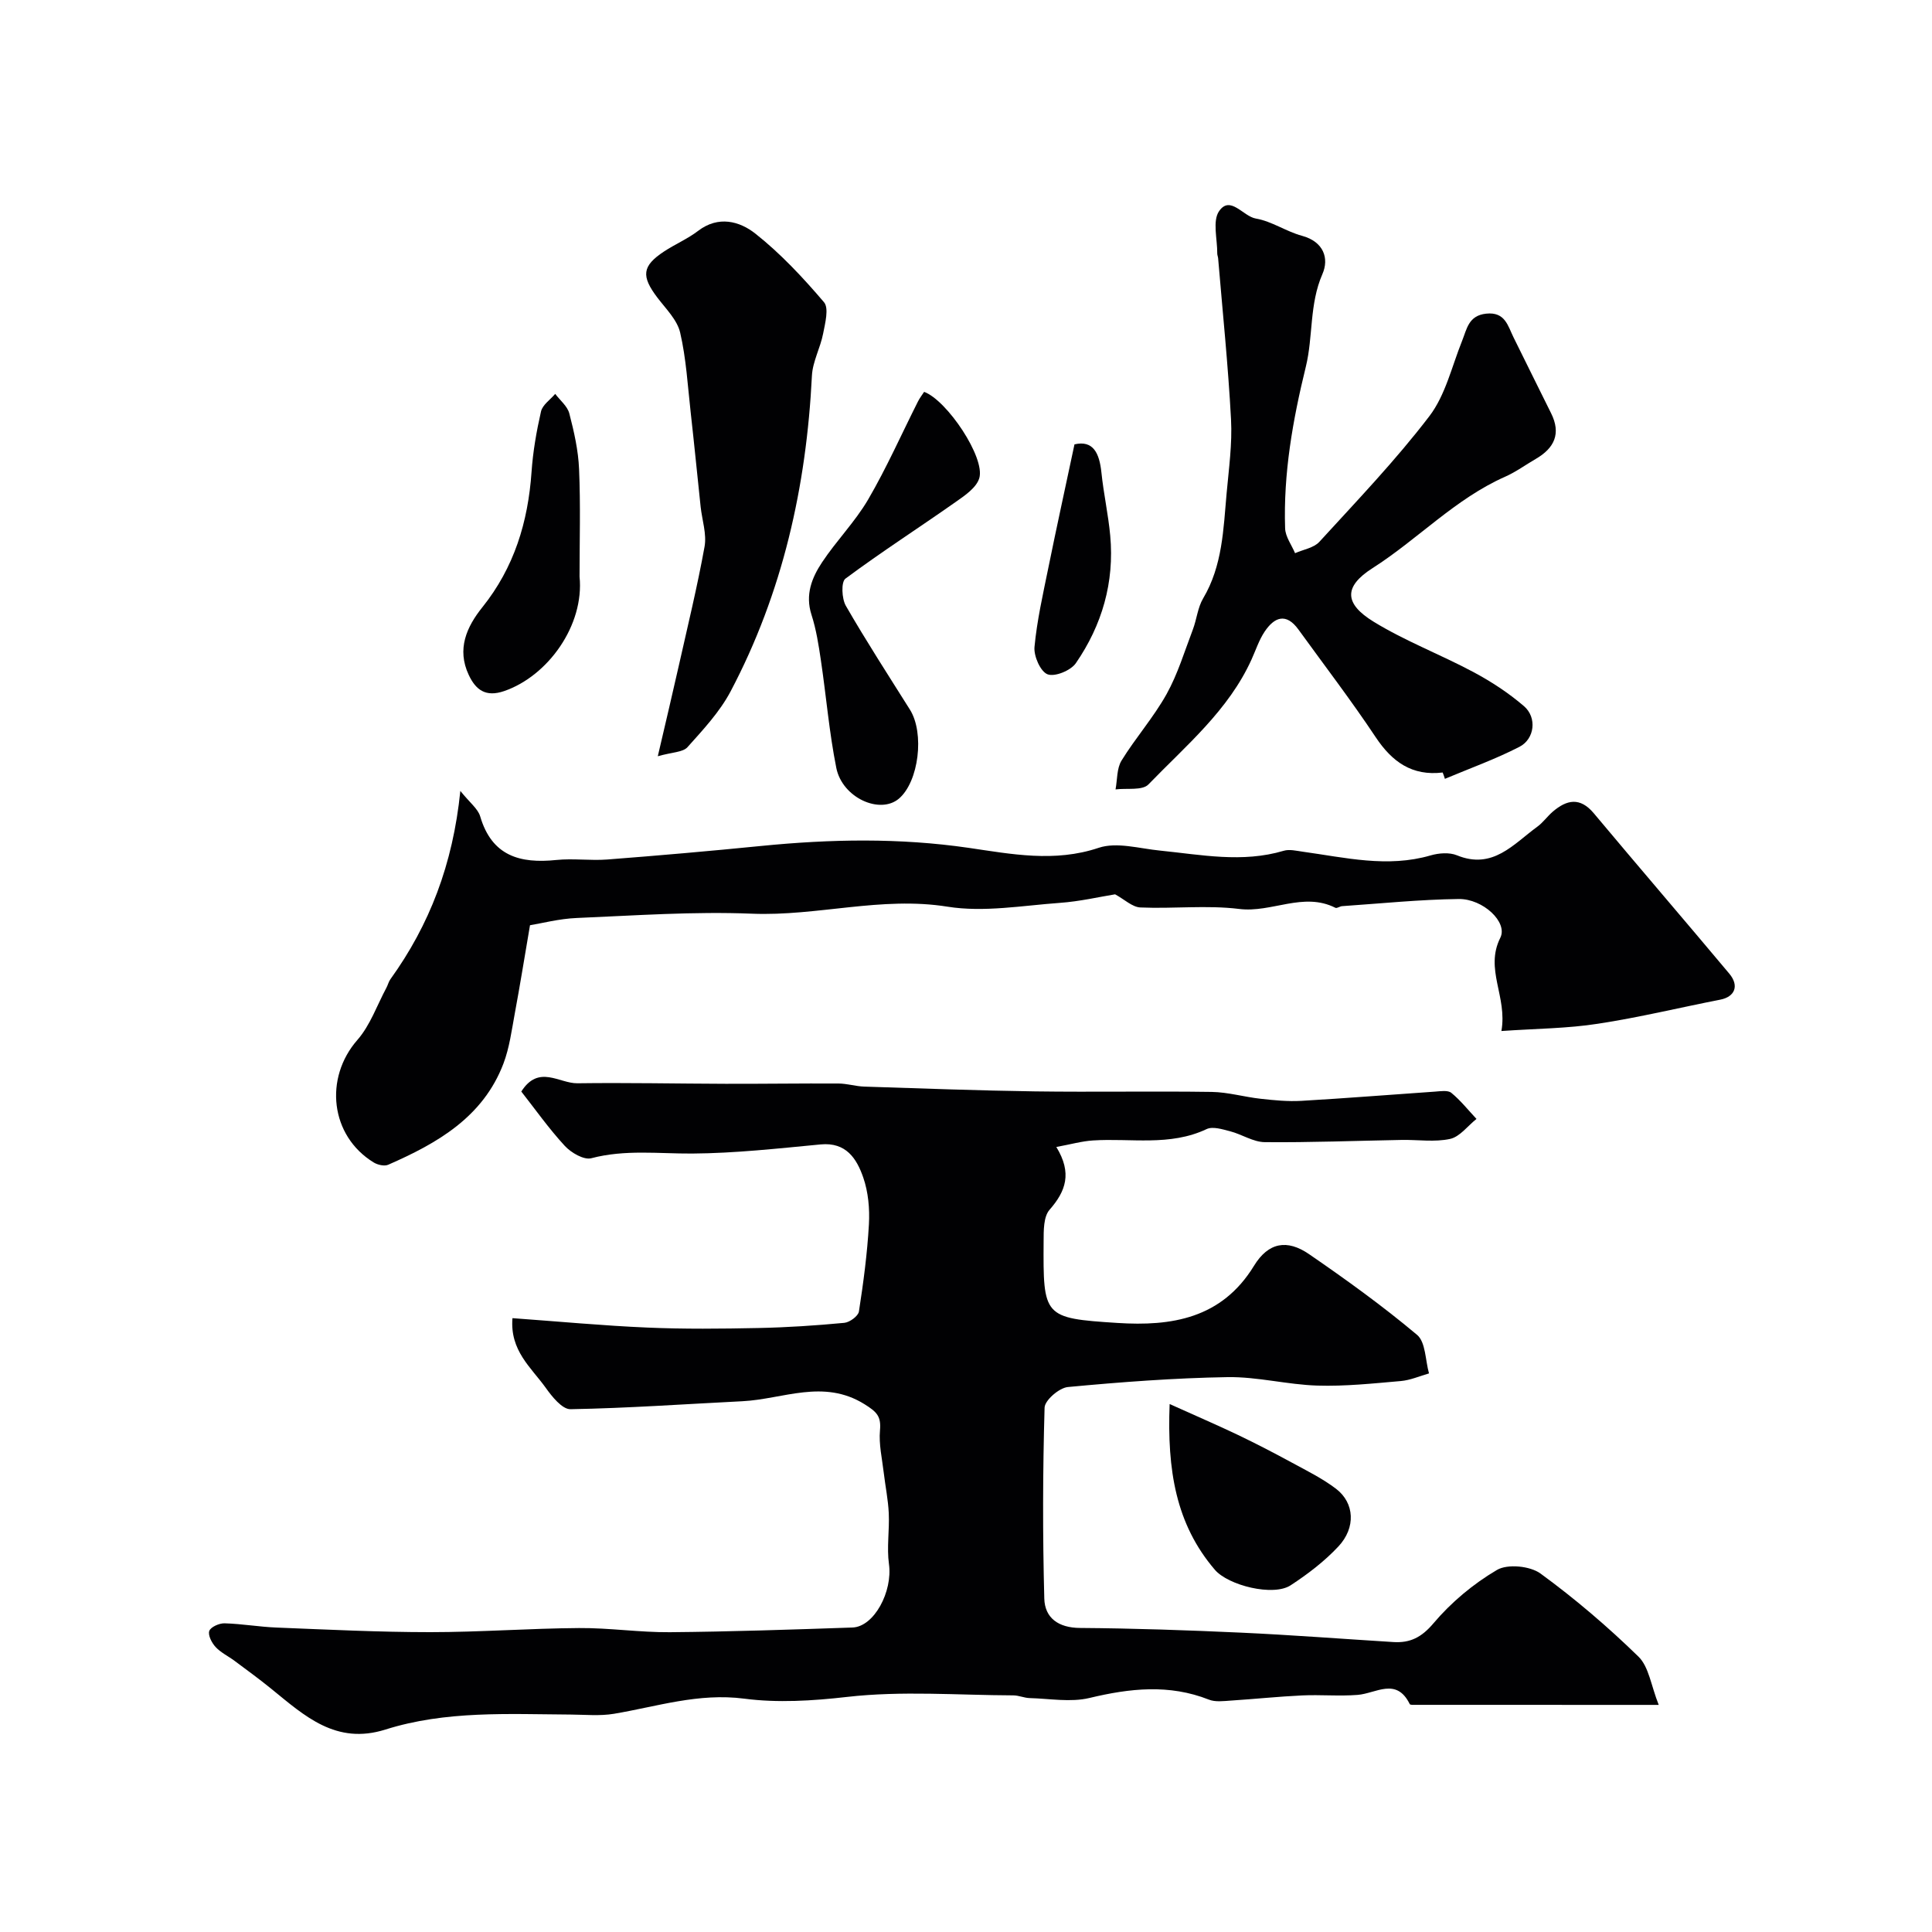 <svg enable-background="new 0 0 400 400" viewBox="0 0 400 400" xmlns="http://www.w3.org/2000/svg"><g fill="#010103"><path d="m106.1 272.91c9.6.69 18.76 1.56 27.93 1.95 7.65.33 15.33.25 22.99.09 5.93-.12 11.87-.51 17.78-1.07 1.11-.1 2.88-1.4 3.03-2.34.93-5.99 1.73-12.02 2.07-18.06.18-3.22-.13-6.68-1.18-9.71-1.35-3.88-3.53-7.33-8.81-6.83-8.85.84-17.72 1.83-26.59 1.89-7 .04-13.93-.87-20.9.97-1.54.4-4.18-1.14-5.48-2.55-3.31-3.59-6.14-7.6-9.01-11.26 3.6-5.66 7.85-1.66 11.61-1.71 10.23-.14 20.46.08 30.69.11 7.79.02 15.58-.1 23.37-.06 1.79.01 3.57.59 5.36.64 11.78.38 23.55.82 35.33.99 12.19.17 24.39-.07 36.58.11 3.39.05 6.75 1.05 10.14 1.42 2.79.31 5.62.59 8.4.43 9.23-.53 18.44-1.28 27.66-1.91 1.15-.08 2.69-.34 3.41.25 1.92 1.57 3.49 3.57 5.21 5.4-1.81 1.44-3.44 3.69-5.46 4.14-3.2.7-6.66.15-10.01.21-9.45.17-18.91.55-28.36.46-2.39-.02-4.74-1.62-7.17-2.25-1.59-.41-3.6-1.06-4.88-.45-7.62 3.6-15.67 1.84-23.54 2.35-2.32.15-4.61.81-7.57 1.35 3.32 5.42 1.96 9.16-1.4 13-1.26 1.44-1.22 4.28-1.23 6.49-.1 15.7-.07 15.95 15.26 16.94 11.19.72 21.59-.88 28.29-11.82 2.99-4.89 6.87-5.54 11.41-2.42 7.67 5.27 15.24 10.73 22.36 16.71 1.79 1.51 1.7 5.26 2.47 7.98-1.94.55-3.86 1.41-5.84 1.58-5.75.5-11.54 1.12-17.29.94-6.21-.19-12.41-1.85-18.59-1.75-11.03.18-22.06 1.02-33.05 2.05-1.8.17-4.78 2.74-4.82 4.27-.38 13.17-.41 26.36-.06 39.53.11 4 2.91 6.05 7.39 6.08 11.1.08 22.2.46 33.29.97 10.54.48 21.07 1.3 31.6 1.95 3.47.21 5.82-.96 8.3-3.89 3.66-4.33 8.25-8.17 13.14-11.04 2.19-1.29 6.85-.83 9.01.74 7.15 5.22 13.94 11.02 20.29 17.21 2.16 2.11 2.6 6 4.19 9.99-17.85 0-33.98 0-50.11-.01-.5 0-1.32.07-1.44-.16-2.77-5.62-6.98-2.2-10.79-1.9s-7.67-.07-11.49.11c-4.93.23-9.84.75-14.77 1.07-1.51.1-3.2.33-4.53-.2-8.24-3.25-16.36-2.35-24.74-.34-3.9.93-8.23.13-12.37.02-1.12-.03-2.24-.55-3.36-.56-11.5-.04-23.1-.98-34.45.32-7.19.82-14.39 1.26-21.27.36-9.49-1.23-18.05 1.63-26.98 3.13-2.92.49-5.98.18-8.98.16-12.87-.08-25.85-.84-38.33 3.1-10.25 3.24-16.74-2.82-23.63-8.42-2.47-2.01-5.04-3.88-7.59-5.78-1.31-.98-2.86-1.71-3.95-2.88-.79-.85-1.62-2.46-1.31-3.33.29-.82 2.06-1.61 3.16-1.58 3.6.1 7.19.74 10.8.88 10.59.42 21.19.95 31.79.95 10.27 0 20.53-.78 30.8-.85 6.26-.05 12.54.91 18.8.86 12.6-.11 25.2-.54 37.8-.97 4.52-.15 8.36-7.49 7.57-13.13-.48-3.44.12-7.02-.04-10.53-.13-2.81-.71-5.59-1.04-8.39-.34-2.92-1.04-5.89-.78-8.76.27-2.93-.66-3.83-3.18-5.41-8.52-5.33-16.89-1.05-25.31-.63-11.87.59-23.72 1.44-35.59 1.65-1.72.03-3.84-2.62-5.15-4.47-2.98-4.15-7.42-7.66-6.86-14.38z"/><path d="m310.85 213.46c1.27-7.15-3.5-12.76-.23-19.3 1.62-3.23-3.6-8.09-8.6-8.03-8.06.1-16.11.93-24.16 1.48-.47.03-1.06.5-1.38.34-6.65-3.36-13.18 1.08-19.91.24-6.73-.83-13.65-.01-20.46-.31-1.68-.07-3.29-1.66-5.24-2.72-3.25.52-7.32 1.48-11.45 1.77-7.75.56-15.73 1.99-23.24.79-13.72-2.2-26.94 2-40.49 1.45-12.06-.49-24.19.38-36.28.89-3.65.15-7.27 1.11-9.68 1.5-1.16 6.8-2.08 12.52-3.14 18.22-.65 3.51-1.11 7.13-2.36 10.43-4.23 11.1-13.7 16.49-23.86 20.94-.8.35-2.2.02-3.01-.48-8.99-5.51-10.29-17.46-3.36-25.37 2.66-3.04 4.06-7.18 6.02-10.83.3-.56.44-1.23.81-1.73 8.09-11.24 12.93-23.75 14.48-38.99 1.94 2.43 3.64 3.68 4.11 5.28 2.41 8.2 8.24 9.8 15.76 9.02 3.49-.36 7.06.17 10.57-.1 10.64-.82 21.28-1.75 31.9-2.81 14.33-1.42 28.54-1.69 42.92.4 8.78 1.28 17.76 3.06 26.9-.01 3.74-1.25 8.42.15 12.65.57 8.56.86 17.08 2.6 25.67.04 1.18-.35 2.61.01 3.9.19 8.8 1.21 17.56 3.38 26.51.77 1.69-.49 3.87-.66 5.44-.02 7.43 3.04 11.7-2.32 16.63-5.91 1.2-.87 2.09-2.16 3.22-3.13 2.9-2.48 5.64-3.05 8.48.33 9.3 11.11 18.75 22.1 28.06 33.21 2.11 2.52 1.15 4.8-1.87 5.39-8.44 1.65-16.81 3.69-25.3 4.98-6.32.99-12.78 1.01-20.01 1.51z"/><path d="m298.69 159.94c-6.34.76-10.47-2.2-13.88-7.33-5.06-7.6-10.62-14.87-15.98-22.27-2.57-3.55-5-2.57-7.02.46-1.15 1.73-1.81 3.79-2.68 5.71-4.77 10.55-13.57 17.84-21.36 25.9-1.27 1.31-4.49.73-6.81 1.03.38-2.01.24-4.34 1.24-5.97 2.9-4.71 6.63-8.93 9.32-13.75 2.33-4.18 3.73-8.88 5.45-13.39.8-2.11 1-4.54 2.12-6.43 4.02-6.77 4.2-14.33 4.87-21.79.46-5.09 1.18-10.22.91-15.28-.59-11.14-1.74-22.24-2.67-33.36-.03-.33-.18-.65-.18-.97.03-2.99-1.03-6.77.39-8.8 2.32-3.33 4.95 1.1 7.61 1.55 3.29.56 6.28 2.69 9.55 3.57 4.5 1.22 5.64 4.69 4.22 7.93-2.73 6.25-1.9 12.93-3.43 19.17-2.71 11.05-4.67 22.1-4.29 33.47.06 1.74 1.34 3.43 2.06 5.14 1.7-.76 3.88-1.09 5.03-2.35 7.78-8.51 15.79-16.87 22.77-26.01 3.34-4.37 4.65-10.3 6.77-15.57 1.01-2.51 1.33-5.26 4.98-5.66 3.96-.43 4.5 2.54 5.7 4.95 2.6 5.21 5.14 10.45 7.75 15.65 2.12 4.24.68 7.24-3.16 9.47-2.12 1.23-4.12 2.7-6.35 3.69-10.35 4.58-18.07 12.95-27.47 18.94-6.04 3.85-5.78 7.38.23 11.07 6.55 4.02 13.85 6.79 20.65 10.42 3.71 1.98 7.32 4.34 10.5 7.08 2.72 2.34 2.22 6.79-.96 8.42-4.96 2.55-10.26 4.45-15.42 6.62-.13-.44-.29-.88-.46-1.31z"/><path d="m136.19 156.57c1.63-7 3.01-12.8 4.32-18.62 1.85-8.24 3.86-16.46 5.36-24.77.47-2.62-.51-5.49-.81-8.25-.69-6.51-1.33-13.03-2.06-19.54-.62-5.53-.93-11.14-2.18-16.52-.61-2.64-2.95-4.93-4.7-7.23-3.4-4.48-3.2-6.55 1.34-9.56 2.3-1.52 4.91-2.62 7.09-4.29 4.2-3.21 8.6-1.98 11.83.57 5.23 4.13 9.88 9.12 14.22 14.21 1.05 1.24.24 4.34-.18 6.5-.57 2.95-2.17 5.78-2.32 8.71-1.14 22.96-6.06 44.94-16.83 65.35-2.25 4.26-5.69 7.94-8.94 11.57-.96 1.06-3.15 1.02-6.14 1.87z"/><path d="m191.33 81.13c4.74 1.74 12.69 13.62 11.42 17.87-.59 1.96-2.96 3.58-4.85 4.9-7.59 5.34-15.41 10.36-22.86 15.9-.92.68-.77 4.14.08 5.62 4.2 7.29 8.79 14.37 13.27 21.5 3.06 4.87 1.84 14.92-2.28 18.43-3.92 3.32-11.71-.17-12.96-6.35-1.47-7.34-2.09-14.85-3.19-22.27-.47-3.18-.97-6.41-1.95-9.45-1.34-4.15.07-7.67 2.19-10.86 2.97-4.48 6.85-8.4 9.55-13.02 3.81-6.54 6.89-13.5 10.3-20.27.36-.72.86-1.36 1.28-2z"/><path d="m242.16 290.69c5.39 2.43 9.81 4.33 14.15 6.4 3.78 1.81 7.5 3.74 11.18 5.74 3.11 1.69 6.35 3.29 9.14 5.42 3.81 2.92 4.12 8.03.47 11.93-2.88 3.08-6.34 5.72-9.89 8.04-3.58 2.35-12.9.05-15.7-3.23-8.07-9.44-9.88-20.61-9.35-34.3z"/><path d="m119.99 119.38c1.01 10.06-6.53 20.58-15.61 23.7-3.81 1.31-5.88-.23-7.34-3.36-2.5-5.33-.44-9.92 2.83-14 6.59-8.22 9.46-17.66 10.18-28.01.29-4.2 1.02-8.41 1.96-12.52.31-1.37 1.92-2.44 2.94-3.64 1.01 1.34 2.53 2.55 2.92 4.05.98 3.77 1.86 7.65 2.02 11.52.32 7.4.1 14.83.1 22.26z"/><path d="m222.46 92c3.86-.9 5.16 1.79 5.58 5.85.45 4.37 1.42 8.68 1.82 13.05.89 9.65-1.69 18.52-7.12 26.41-1.05 1.52-4.35 2.87-5.85 2.3-1.47-.56-2.88-3.76-2.71-5.65.51-5.48 1.75-10.9 2.85-16.31 1.68-8.29 3.5-16.55 5.43-25.65z"/></g></svg>